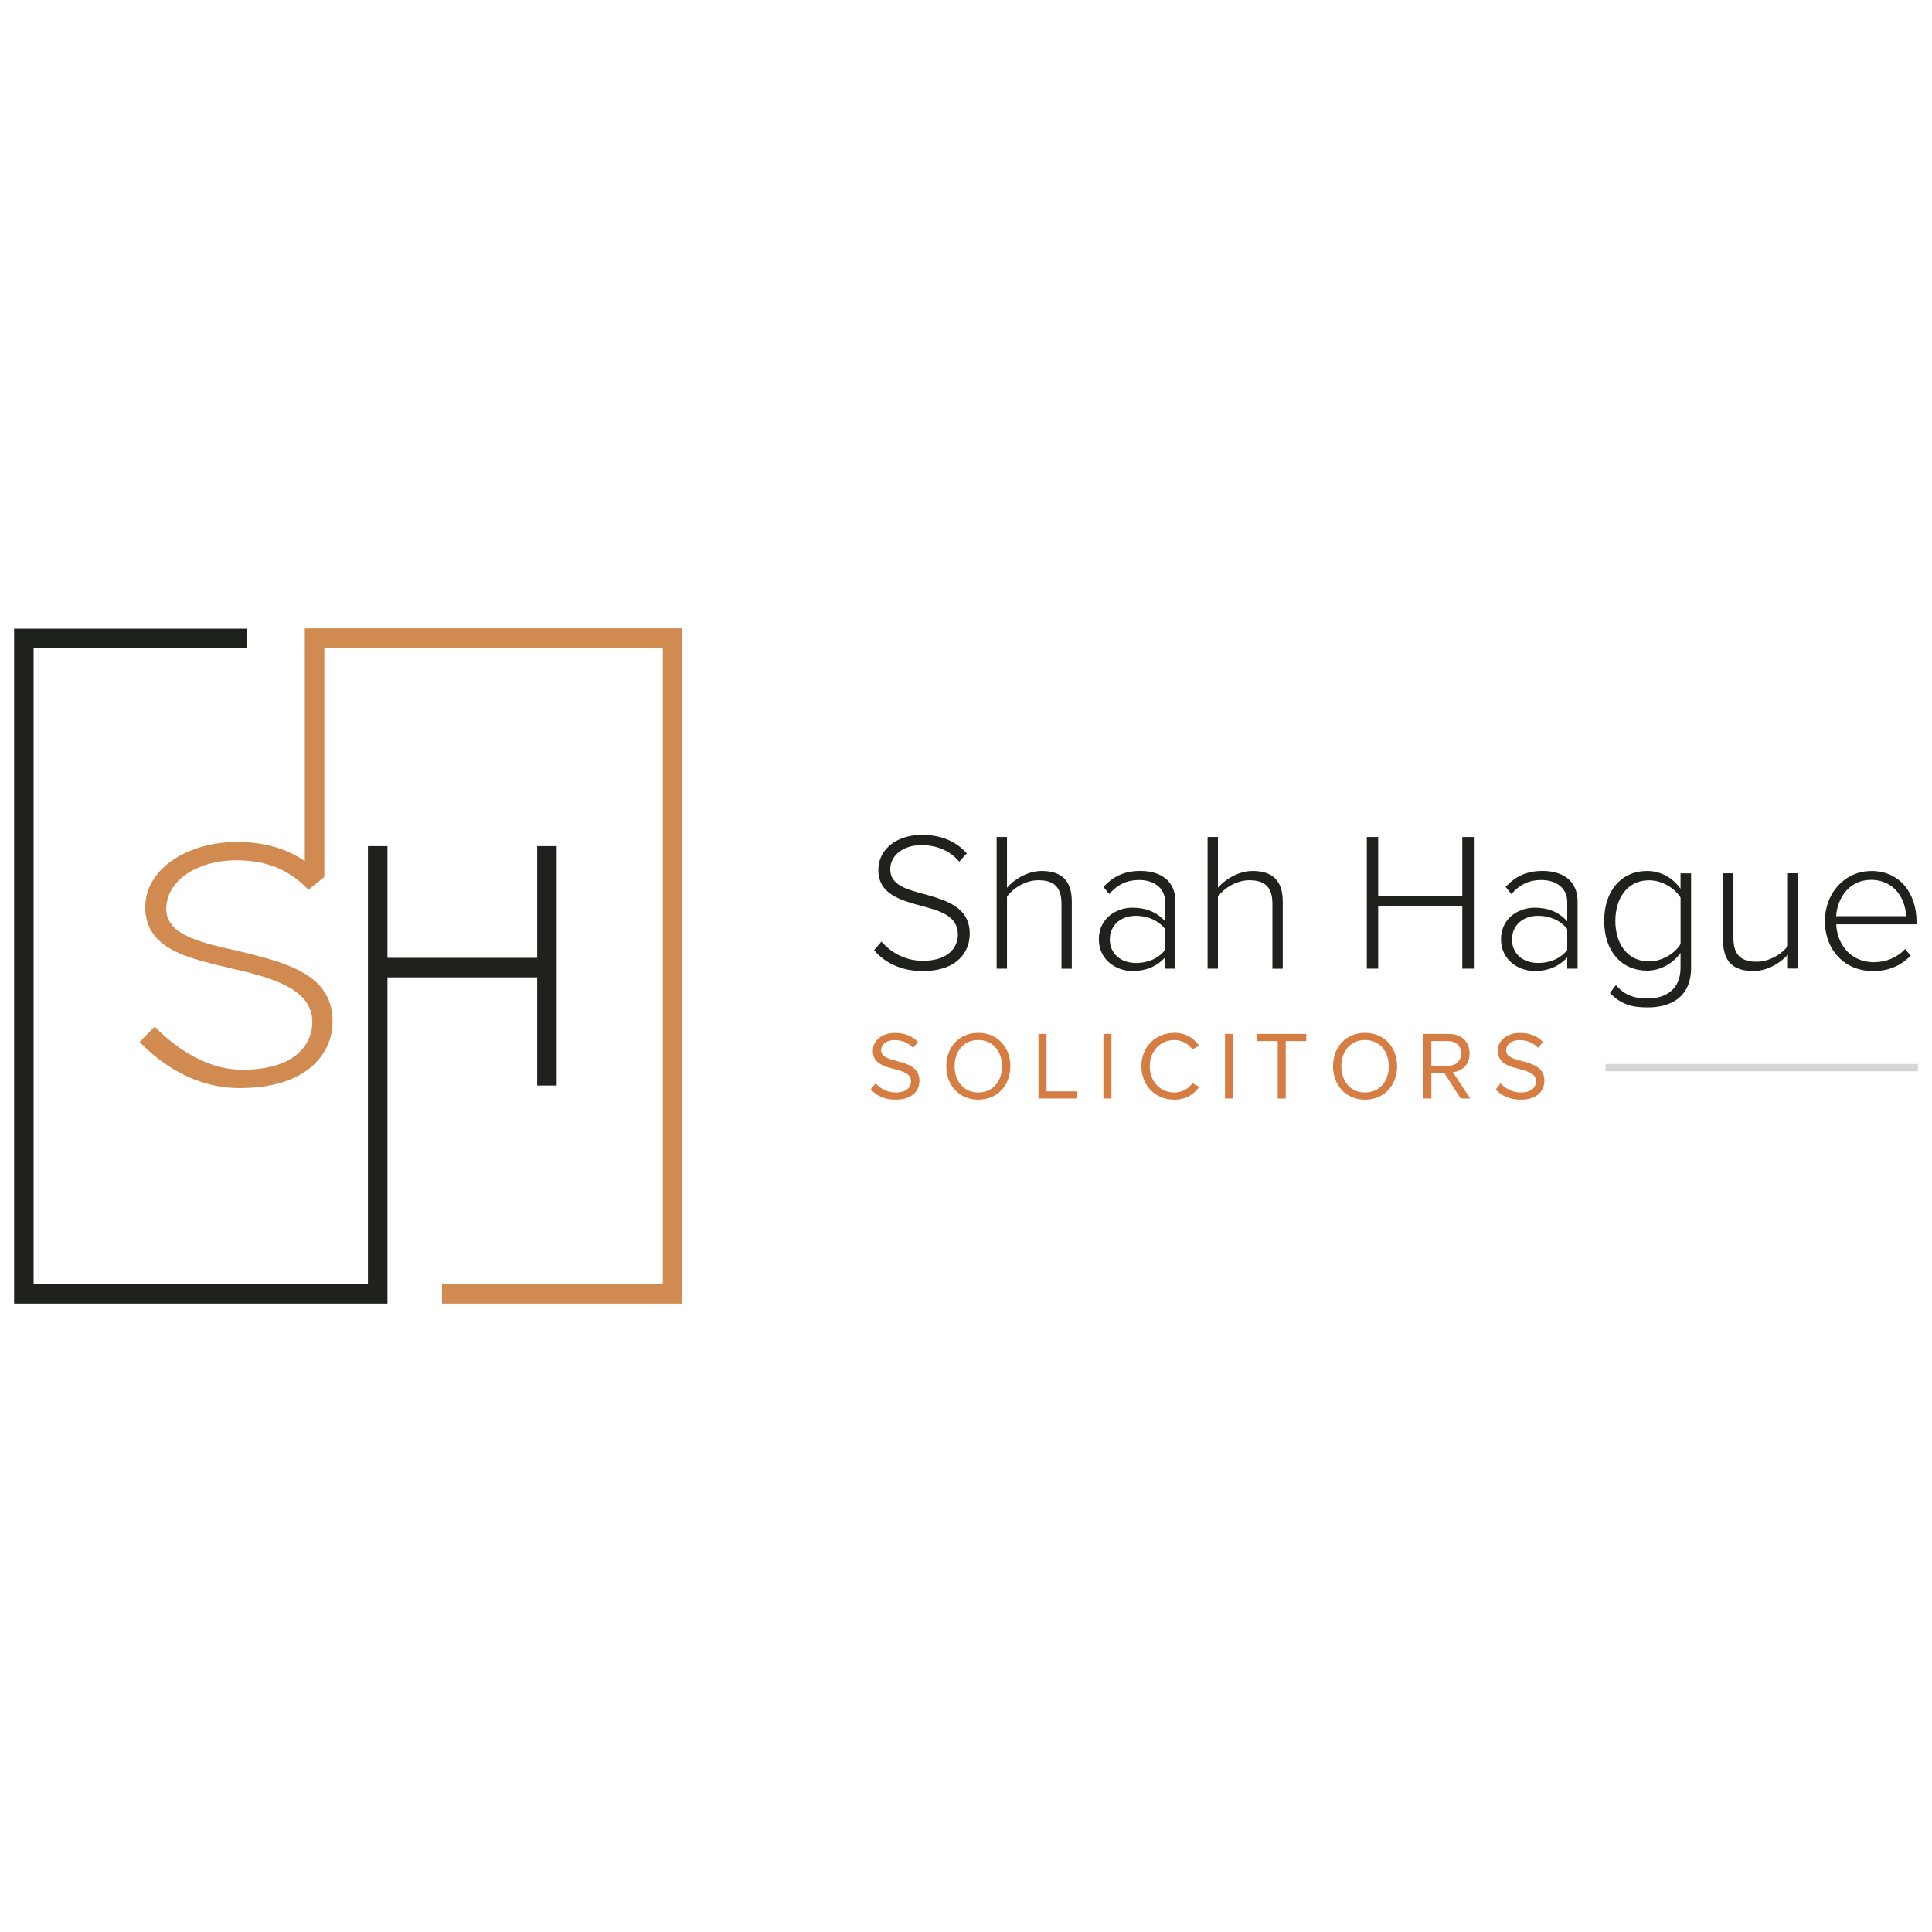 <?xml version="1.0" encoding="UTF-8"?>
<svg id="Layer_1" data-name="Layer 1" xmlns="http://www.w3.org/2000/svg" version="1.1" viewBox="0 0 500 500">
  <defs>
    <style>
      .cls-1 {
        fill: #1f211d;
      }

      .cls-1, .cls-2, .cls-3, .cls-4 {
        stroke-width: 0px;
      }

      .cls-2 {
        fill: #d18b50;
      }

      .cls-3 {
        fill: #d6d7d5;
      }

      .cls-4 {
        fill: #d57d43;
      }
    </style>
  </defs>
  <path class="cls-2" d="M171.54,162.63h0s-87.61,0-87.61,0h0s-5.05,0-5.05,0v60.21c-4.54-3.04-10.05-4.94-17.56-4.94-12.71,0-23.73,6.94-23.73,16.87,0,11.21,11.79,13.34,22.82,15.98,9.88,2.28,20.42,5.16,20.42,13.72,0,5.19-3.73,12.37-18.13,12.37-9.98,0-18.15-6.58-22.67-11.13l-3.89,3.92c5.36,5.65,14.28,11.96,25.84,11.96,18.06,0,24.1-9.41,24.1-17.25,0-12.3-12.31-15.22-23.65-18.04-9.56-2.19-19.55-4-19.4-11.2.15-7.64,8.63-12.46,17.98-12.46,7.88,0,13.77,2.35,18.81,7.64l4.11-3.31v-59.29h87.61v164.64h-57.16v5.05h57.16s5.05,0,5.05,0v-174.74h0s-5.05,0-5.05,0Z"/>
  <polygon class="cls-1" points="139.02 218.98 139.02 247.89 100.27 247.89 100.27 218.98 95.22 218.98 95.22 332.32 8.7 332.32 8.7 167.76 63.81 167.76 63.81 162.71 8.7 162.71 3.65 162.71 3.65 167.76 3.65 332.32 3.65 336.61 3.65 337.37 95.22 337.37 100.27 337.37 100.27 332.32 100.27 252.94 139.02 252.94 139.02 280.93 144.06 280.93 144.06 218.98 139.02 218.98"/>
  <g>
    <path class="cls-1" d="M228.14,243.7c2.21,2.55,5.82,4.95,10.7,4.95,7.05,0,9.06-3.88,9.06-6.79,0-4.8-4.58-6.13-9.42-7.41-5.4-1.48-11.17-3.01-11.17-9.3,0-5.57,5.04-9.09,11.27-9.09,5.15,0,8.95,1.79,11.63,4.8l-1.96,2.15c-2.47-2.96-5.97-4.29-9.83-4.29-4.58,0-8.03,2.6-8.03,6.28,0,4.04,4.27,5.21,8.95,6.44,5.56,1.58,11.63,3.32,11.63,10.22,0,4.39-2.93,9.65-12.2,9.65-5.66,0-9.93-2.25-12.56-5.41l1.9-2.2Z"/>
    <path class="cls-1" d="M274.71,250.69v-16.8c0-4.75-2.42-6.08-6.02-6.08-3.19,0-6.48,1.99-8.08,4.24v18.64h-2.68v-34.07h2.68v13.13c1.8-2.15,5.35-4.34,8.95-4.34,5.04,0,7.82,2.35,7.82,7.92v17.37h-2.68Z"/>
    <path class="cls-1" d="M301.52,250.69v-2.91c-2.21,2.4-4.99,3.52-8.44,3.52-4.27,0-8.7-2.91-8.7-8.22s4.37-8.17,8.7-8.17c3.45,0,6.28,1.12,8.44,3.52v-5.01c0-3.68-2.98-5.67-6.69-5.67-3.09,0-5.51,1.07-7.77,3.63l-1.49-1.84c2.57-2.76,5.45-4.14,9.57-4.14,5.04,0,9.06,2.4,9.06,7.92v17.37h-2.68ZM301.52,240.43c-1.75-2.25-4.53-3.42-7.51-3.42-4.12,0-6.79,2.6-6.79,6.13s2.68,6.08,6.79,6.08c2.98,0,5.76-1.12,7.51-3.37v-5.41Z"/>
    <path class="cls-1" d="M329.3,250.69v-16.8c0-4.75-2.42-6.08-6.02-6.08-3.19,0-6.49,1.99-8.08,4.24v18.64h-2.68v-34.07h2.68v13.13c1.8-2.15,5.35-4.34,8.95-4.34,5.04,0,7.82,2.35,7.82,7.92v17.37h-2.68Z"/>
    <path class="cls-1" d="M378.44,250.69v-16.19h-21.77v16.19h-2.94v-34.07h2.94v15.22h21.77v-15.22h2.99v34.07h-2.99Z"/>
    <path class="cls-1" d="M405.6,250.69v-2.91c-2.21,2.4-4.99,3.52-8.44,3.52-4.27,0-8.7-2.91-8.7-8.22s4.37-8.17,8.7-8.17c3.45,0,6.28,1.12,8.44,3.52v-5.01c0-3.68-2.98-5.67-6.69-5.67-3.09,0-5.51,1.07-7.77,3.63l-1.49-1.84c2.57-2.76,5.46-4.14,9.57-4.14,5.04,0,9.06,2.4,9.06,7.92v17.37h-2.68ZM405.6,240.43c-1.75-2.25-4.53-3.42-7.51-3.42-4.12,0-6.79,2.6-6.79,6.13s2.68,6.08,6.79,6.08c2.98,0,5.76-1.12,7.51-3.37v-5.41Z"/>
    <path class="cls-1" d="M418.2,254.93c2.16,2.55,4.53,3.47,8.23,3.47,4.53,0,8.49-2.25,8.49-7.92v-3.88c-1.75,2.5-4.94,4.6-8.64,4.6-6.59,0-11.12-4.96-11.12-12.87s4.53-12.92,11.12-12.92c3.55,0,6.64,1.79,8.64,4.6v-3.98h2.73v24.42c0,7.56-5.15,10.27-11.22,10.27-4.17,0-6.84-.77-9.78-3.73l1.54-2.04ZM434.93,232.31c-1.44-2.4-4.73-4.49-8.18-4.49-5.51,0-8.7,4.55-8.7,10.52s3.19,10.47,8.7,10.47c3.45,0,6.74-2.09,8.18-4.49v-12Z"/>
    <path class="cls-1" d="M462.71,250.69v-3.63c-2.06,2.25-5.35,4.24-8.96,4.24-5.09,0-7.82-2.35-7.82-7.92v-17.37h2.68v16.75c0,4.8,2.42,6.13,6.02,6.13,3.19,0,6.43-1.89,8.08-4.09v-18.8h2.68v24.67h-2.68Z"/>
    <path class="cls-1" d="M484.27,225.41c7.57,0,11.73,5.98,11.73,13.08v.72h-20.79c.26,5.36,3.86,9.81,9.73,9.81,3.14,0,6.02-1.18,8.13-3.42l1.39,1.74c-2.47,2.55-5.61,3.98-9.72,3.98-7.26,0-12.45-5.36-12.45-12.97,0-7.15,5.09-12.92,11.99-12.92ZM475.21,237.11h18.06c-.05-4.19-2.83-9.4-9.06-9.4-5.87,0-8.8,5.11-9.01,9.4Z"/>
  </g>
  <g>
    <path class="cls-4" d="M226.59,280.35c1.1,1.23,2.91,2.38,5.26,2.38,2.98,0,3.93-1.6,3.93-2.88,0-2-2.03-2.56-4.23-3.16-2.68-.7-5.66-1.45-5.66-4.73,0-2.76,2.46-4.64,5.74-4.64,2.56,0,4.54.85,5.94,2.33l-1.25,1.53c-1.25-1.38-3.01-2-4.84-2-2,0-3.43,1.08-3.43,2.66,0,1.68,1.93,2.18,4.06,2.75,2.73.73,5.84,1.58,5.84,5.09,0,2.43-1.65,4.91-6.17,4.91-2.91,0-5.04-1.1-6.42-2.66l1.23-1.58Z"/>
    <path class="cls-4" d="M253.19,267.3c4.94,0,8.29,3.71,8.29,8.64s-3.36,8.65-8.29,8.65-8.29-3.71-8.29-8.65,3.33-8.64,8.29-8.64ZM253.19,269.15c-3.76,0-6.14,2.88-6.14,6.79s2.38,6.79,6.14,6.79,6.14-2.91,6.14-6.79-2.41-6.79-6.14-6.79Z"/>
    <path class="cls-4" d="M268.76,284.29v-16.71h2.08v14.86h7.77v1.85h-9.85Z"/>
    <path class="cls-4" d="M285.56,284.29v-16.71h2.08v16.71h-2.08Z"/>
    <path class="cls-4" d="M295.39,275.94c0-5.14,3.78-8.64,8.52-8.64,3.03,0,5.09,1.43,6.42,3.31l-1.75.98c-.95-1.4-2.68-2.43-4.66-2.43-3.58,0-6.36,2.81-6.36,6.79s2.78,6.79,6.36,6.79c1.98,0,3.71-1,4.66-2.43l1.78.98c-1.4,1.91-3.41,3.31-6.44,3.31-4.73,0-8.52-3.51-8.52-8.65Z"/>
    <path class="cls-4" d="M317.03,284.29v-16.71h2.08v16.71h-2.08Z"/>
    <path class="cls-4" d="M330.67,284.29v-14.86h-5.29v-1.85h12.68v1.85h-5.31v14.86h-2.08Z"/>
    <path class="cls-4" d="M353.28,267.3c4.94,0,8.29,3.71,8.29,8.64s-3.36,8.65-8.29,8.65-8.29-3.71-8.29-8.65,3.33-8.64,8.29-8.64ZM353.28,269.15c-3.76,0-6.14,2.88-6.14,6.79s2.38,6.79,6.14,6.79,6.14-2.91,6.14-6.79-2.41-6.79-6.14-6.79Z"/>
    <path class="cls-4" d="M378.03,284.29l-4.26-6.64h-3.33v6.64h-2.08v-16.71h6.72c3.06,0,5.24,1.95,5.24,5.03s-2.05,4.66-4.33,4.86l4.51,6.82h-2.45ZM374.82,269.43h-4.39v6.39h4.39c1.98,0,3.33-1.33,3.33-3.21s-1.35-3.18-3.33-3.18Z"/>
    <path class="cls-4" d="M388.34,280.35c1.1,1.23,2.91,2.38,5.26,2.38,2.98,0,3.93-1.6,3.93-2.88,0-2-2.03-2.56-4.24-3.16-2.68-.7-5.66-1.45-5.66-4.73,0-2.76,2.45-4.64,5.74-4.64,2.56,0,4.54.85,5.94,2.33l-1.25,1.53c-1.25-1.38-3.01-2-4.84-2-2,0-3.43,1.08-3.43,2.66,0,1.68,1.93,2.18,4.06,2.75,2.73.73,5.84,1.58,5.84,5.09,0,2.43-1.65,4.91-6.16,4.91-2.91,0-5.04-1.1-6.42-2.66l1.23-1.58Z"/>
  </g>
  <rect class="cls-3" x="415.51" y="275.35" width="80.83" height="1.89"/>
</svg>